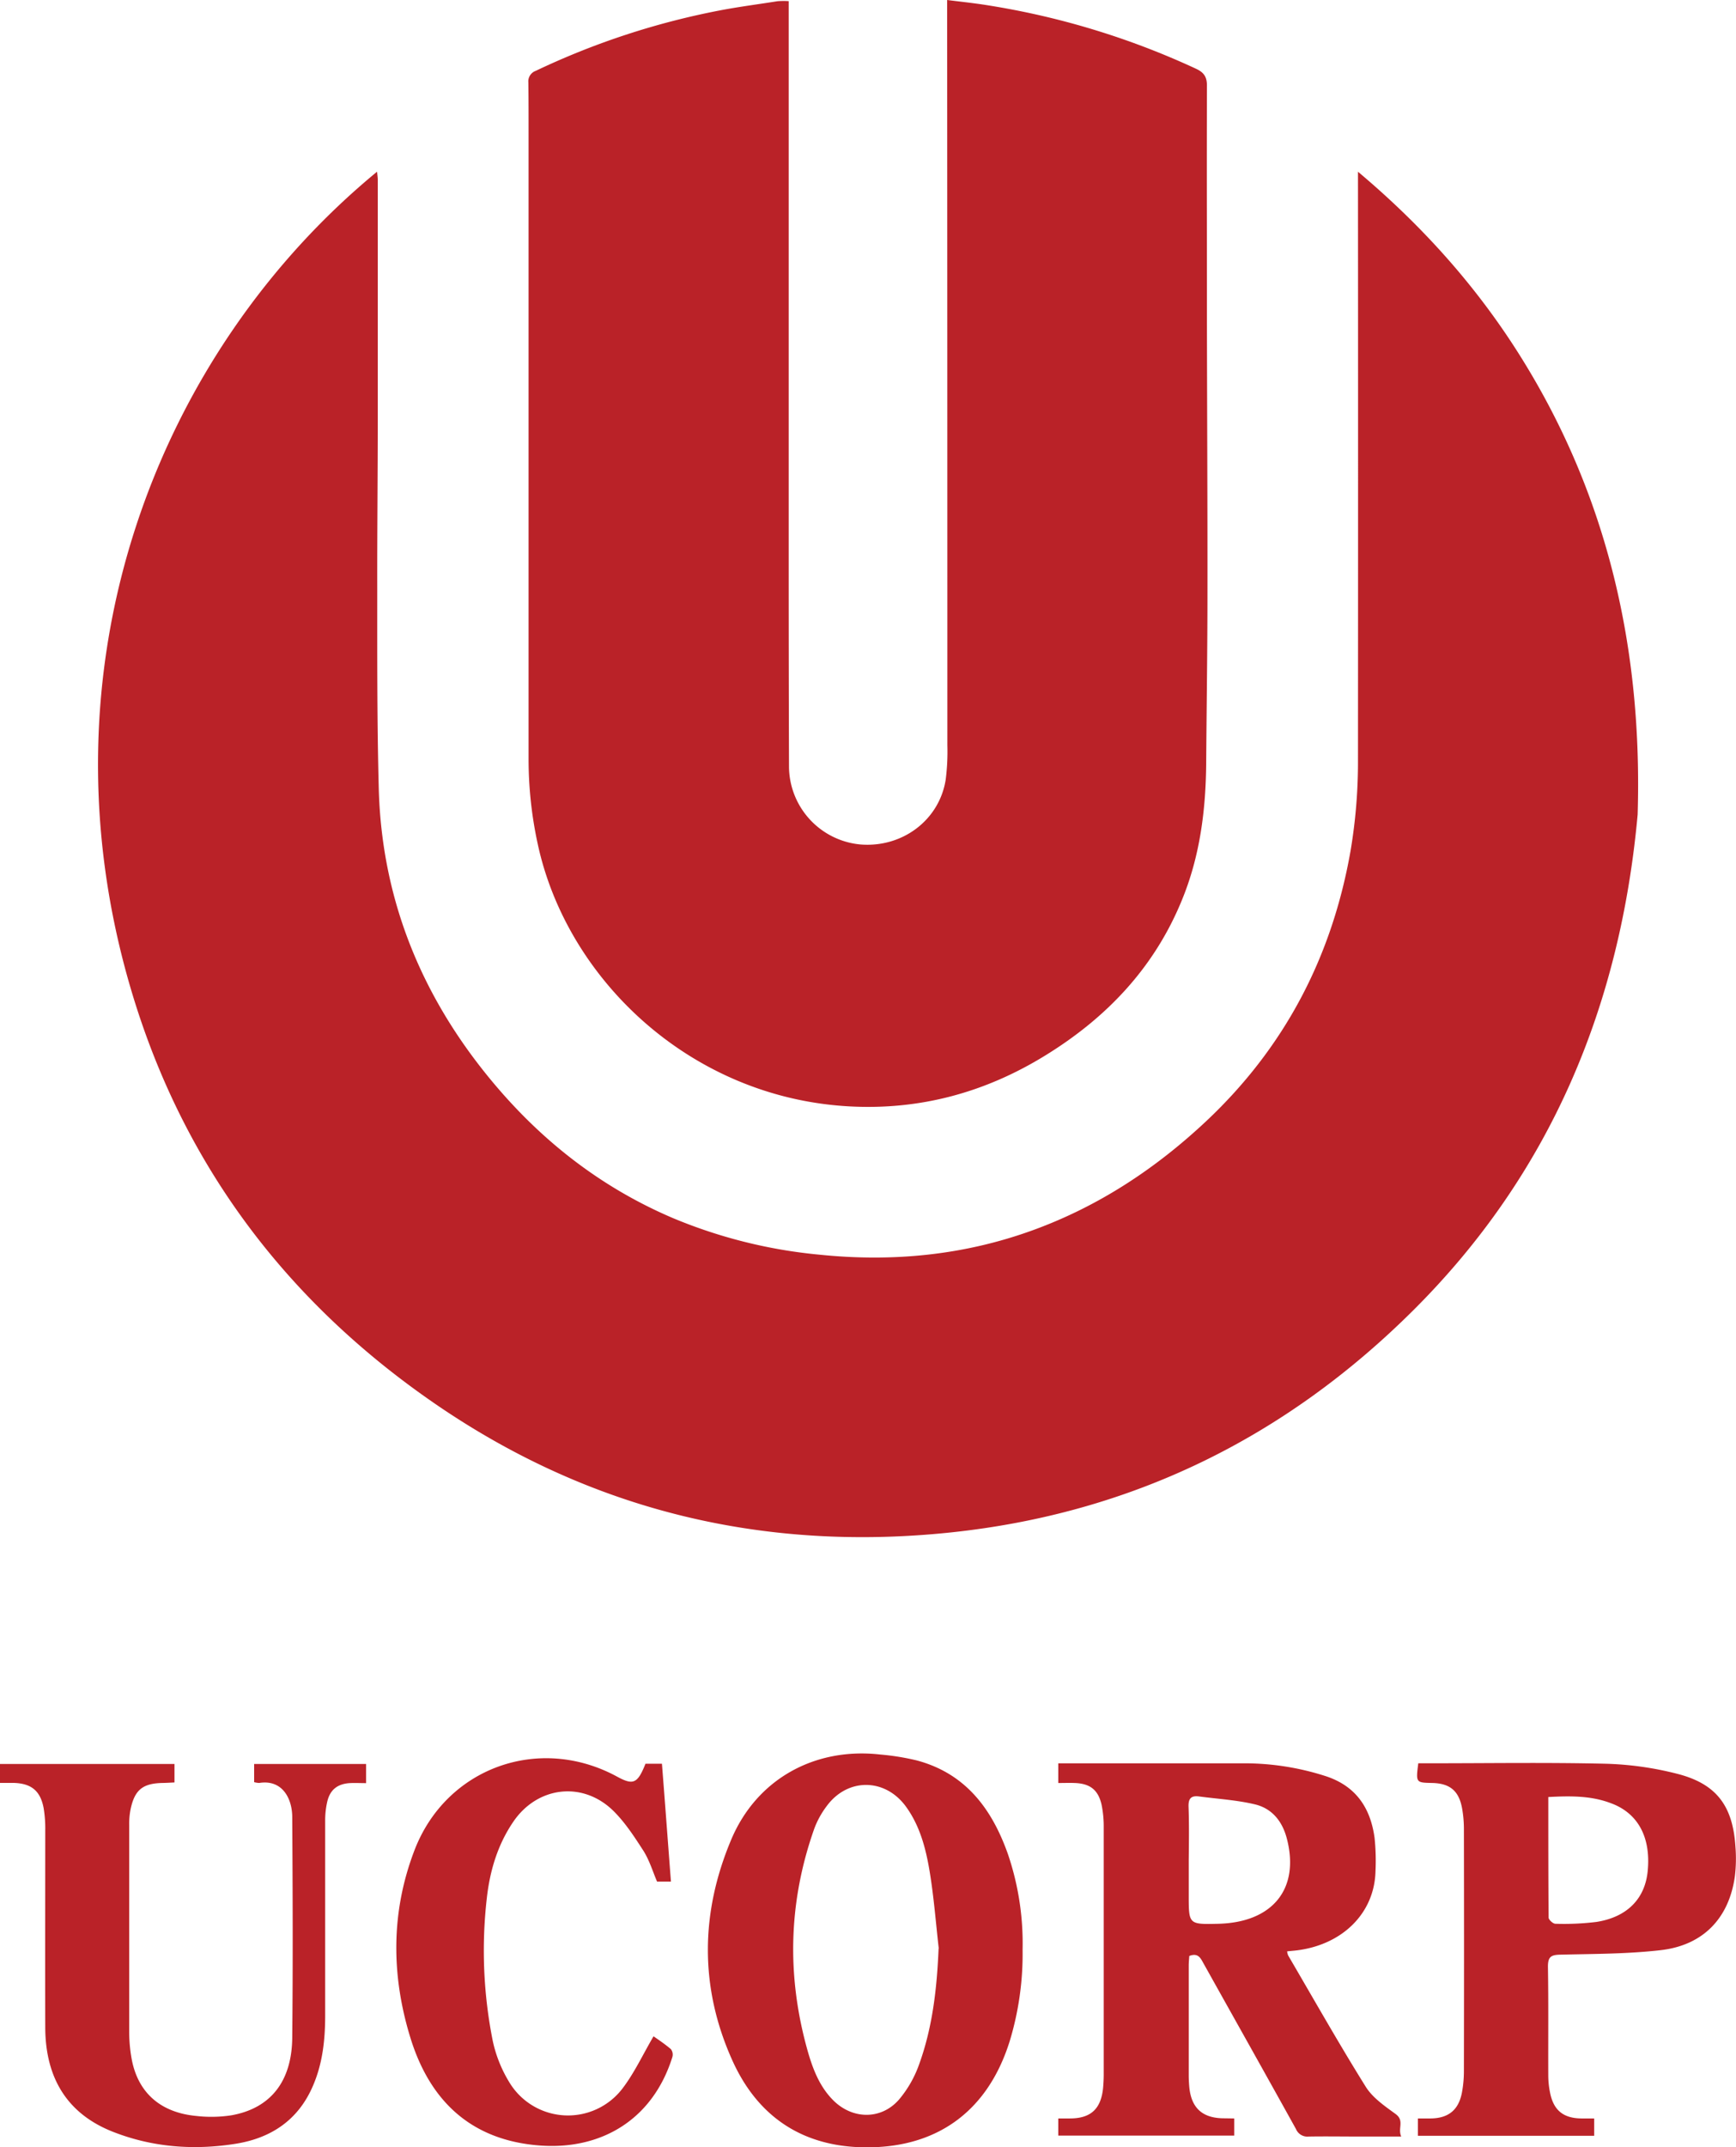 <?xml version="1.0" encoding="UTF-8"?>
<svg xmlns="http://www.w3.org/2000/svg" viewBox="0 0 563.62 696.74">
  <defs>
    <style>.cls-1{fill:#ba2228;}</style>
  </defs>
  <g id="Layer_2" data-name="Layer 2">
    <g id="Layer_1-2" data-name="Layer 1">
      <path class="cls-1" d="M122.42,55.71c.1,1.15.23,1.92.23,2.68q0,38.51,0,77c0,18.65-.21,37.29-.17,55.93,0,21.49-.07,43,.49,64.47.9,34.4,12.75,64.9,34.1,91.77,16.62,20.92,36.82,37.22,61.52,47.72A162.73,162.73,0,0,0,266,407.1c23.83,2.45,47.11.2,69.67-8.06,21.1-7.72,39.47-19.83,55.81-35.13,25.59-24,40.95-53.39,47-87.84a173.53,173.53,0,0,0,2.41-29.66q.06-93.57,0-187.13V55.72c20.95,17.61,38.59,37.29,52.8,60,28.47,45.47,39.6,95.4,38,148.57-5.65,62.11-28.27,116.54-72.93,160.94-41.65,41.41-91.6,65.84-150.08,72-60.27,6.31-116.12-6.87-166.33-41-48.63-33.09-82.57-77.62-99.55-134.28C10.93,215.58,51.77,113.8,122.42,55.71Z"></path>
      <path class="cls-1" d="M256.06.37V3.6q0,89.61,0,179.22,0,33,.1,66A25.54,25.54,0,0,0,279.31,274c13.62,1.13,25.64-7.88,27.72-21a71.39,71.39,0,0,0,.55-11.15q0-119.22-.07-238.44V0c4.47.57,8.73,1,12.95,1.68a255.41,255.41,0,0,1,67.85,20.63c2.51,1.17,3.55,2.59,3.54,5.47-.08,25.89,0,51.77,0,77.65.05,29,.2,58,.17,87.08,0,18.27-.28,36.54-.41,54.82-.11,15.45-2,30.57-8,45-9,21.83-24.45,38-44.36,50.21-19.42,11.94-40.48,17.65-63.24,16.46-51.64-2.68-92-41.16-101.45-85.26a129.41,129.41,0,0,1-2.95-27.17q0-101.79,0-203.57c0-5.41,0-10.82-.07-16.23A3.63,3.63,0,0,1,173.91,23,247.66,247.66,0,0,1,233.66,3.39c6.23-1.2,12.53-2,18.81-3A26.4,26.4,0,0,1,256.06.37Z"></path>
      <path class="cls-1" d="M400.72,687.37v5.57H343.59v-5.57h3.75c6.72,0,10.06-3,10.78-9.74a50.27,50.27,0,0,0,.22-5.35q0-39.66,0-79.33a34.94,34.94,0,0,0-.68-7.3c-1.08-4.87-3.73-6.93-8.7-7.12-1.75-.07-3.5,0-5.37,0v-6.39h3.75q28.62,0,57.24,0a86.07,86.07,0,0,1,25.31,4c10.11,3.1,15.05,10.24,16.39,20.23a71.37,71.37,0,0,1,.3,10.65c-.28,14-11.11,24.3-26.22,25.89l-2.47.24a4.87,4.87,0,0,0,.33,1.33c8.33,14.23,16.45,28.6,25.18,42.59,2.23,3.58,6.15,6.27,9.68,8.84,3,2.17.65,4.65,1.85,7.33H441.31c-5.47,0-10.94-.09-16.4,0a4,4,0,0,1-4.16-2.45c-9.94-17.93-20-35.81-30-53.71-.95-1.69-1.72-3.55-4.63-2.43-.05.87-.17,1.94-.18,3q0,17.91,0,35.82c0,1.12.07,2.23.15,3.35.56,7.06,4.18,10.46,11.21,10.5Zm-14.78-83.79v11.36c0,9.48,0,9.48,9.47,9.27,17.78-.39,26.63-11.33,22.39-27.63-1.46-5.64-4.82-9.81-10.41-11.13-5.89-1.4-12-1.75-18.05-2.55-2.52-.34-3.55.55-3.46,3.3C386.09,592,386,597.78,385.94,603.58Z"></path>
      <path class="cls-1" d="M332,632.61a97.34,97.34,0,0,1-4.18,29.67c-7.23,23.14-24.19,35.19-48.43,34.43-19.75-.63-33.66-10.54-41.6-28.12-10.68-23.66-10.43-47.9-.38-71.71,8.27-19.6,27.08-30,48.38-27.59a79.6,79.6,0,0,1,11.84,1.91c15.91,4.24,24.47,15.8,29.65,30.52A90,90,0,0,1,332,632.61Zm-27.22-.38c-.93-8.18-1.56-16.41-2.88-24.53-1.23-7.58-3.12-15.11-7.76-21.5-6.78-9.33-19-9.41-25.78-.12a28.57,28.57,0,0,0-4,7.29C256,617,255.38,640.9,262.09,665c1.68,6,3.86,11.9,8.43,16.48,6.26,6.25,15.57,6.4,21.36-.24a36.67,36.67,0,0,0,6.55-11.48C302.79,657.71,304.19,645.09,304.73,632.23Z"></path>
      <path class="cls-1" d="M460.47,572.13h3.76c19.07,0,38.15-.3,57.21.15a105,105,0,0,1,23,3.24c12.81,3.23,18.16,10.4,19,23.71a48,48,0,0,1-.2,9.67c-1.91,13.49-10.25,22.26-24,23.86-10.81,1.25-21.78,1.21-32.68,1.47-2.94.07-4,.65-4,3.86.2,11.82.06,23.64.11,35.46a28.73,28.73,0,0,0,.55,5.31c1.11,5.82,4.29,8.44,10.16,8.51h4.2V693H460.34v-5.63h4.13c5.69-.06,9-2.64,10.13-8.19a37.93,37.93,0,0,0,.68-7.3q.08-39.32,0-78.64a38.24,38.24,0,0,0-.56-6.31c-1-5.81-3.92-8.29-9.77-8.41C459.67,578.41,459.67,578.41,460.47,572.13Zm42.21,11c0,13.28,0,26.18.1,39.07,0,.69,1.43,2,2.2,2a86.83,86.83,0,0,0,13.31-.59c10.07-1.57,15.88-7.62,16.68-16.71,1-10.88-3.23-18.64-12-21.83C516.58,582.64,509.93,582.69,502.68,583.08Z"></path>
      <path class="cls-1" d="M82.51,578.25v-5.9h36.35v6.22c-1.9,0-3.67-.1-5.41,0-3.88.28-6.25,2.14-7.17,5.88a27,27,0,0,0-.71,6.27c0,21.09,0,42.17,0,63.26,0,7.85-.82,15.58-4,22.88-4.76,11.06-13.6,16.91-25.09,18.73-13.53,2.15-26.95,1.16-39.79-3.88-14.62-5.74-21.92-17.15-22-33.79-.06-21.31,0-42.61,0-63.92a40.66,40.66,0,0,0-.52-7.32c-1.05-5.61-4-8-9.67-8.18-1.43,0-2.85,0-4.5,0v-6.15H56.65v6c-1.27.06-2.45.14-3.64.16-6.65.09-9.3,2.18-10.64,8.66a24.4,24.4,0,0,0-.42,5q0,33.47,0,66.94a49.14,49.14,0,0,0,.86,9.3c2.12,10.74,9.43,17.1,21,18.16a42.88,42.88,0,0,0,11.32-.22c12.64-2.25,19.6-10.91,19.75-25.13.24-23.87.15-47.75,0-71.62,0-5.81-3.06-12.28-10.68-11.09A6.56,6.56,0,0,1,82.51,578.25Z"></path>
      <path class="cls-1" d="M209.57,572.27h5.34c1,12.71,1.93,25.32,2.92,38.24h-4.51c-1.36-3.16-2.44-6.85-4.43-10-3-4.64-6.09-9.41-10-13.18-9.94-9.47-24.4-7.63-32.17,3.67-5.17,7.53-7.7,16.1-8.68,25a149.56,149.56,0,0,0,1.95,46.25,42.85,42.85,0,0,0,5.28,13.24A22.25,22.25,0,0,0,202,677.78c3.94-5.12,6.71-11.15,10.18-17.06,1.44,1,3.64,2.47,5.63,4.16a2.91,2.91,0,0,1,.49,2.55c-6.36,20.34-23.06,30.16-42.89,28.73-22.4-1.62-35.88-14.43-42.21-35.1-6.21-20.25-6.3-40.71,1.36-60.69,10.29-26.84,40.51-37.66,65.8-23.9C205.62,579.33,207,578.71,209.57,572.27Z"></path>
    </g>
  </g>
</svg>
